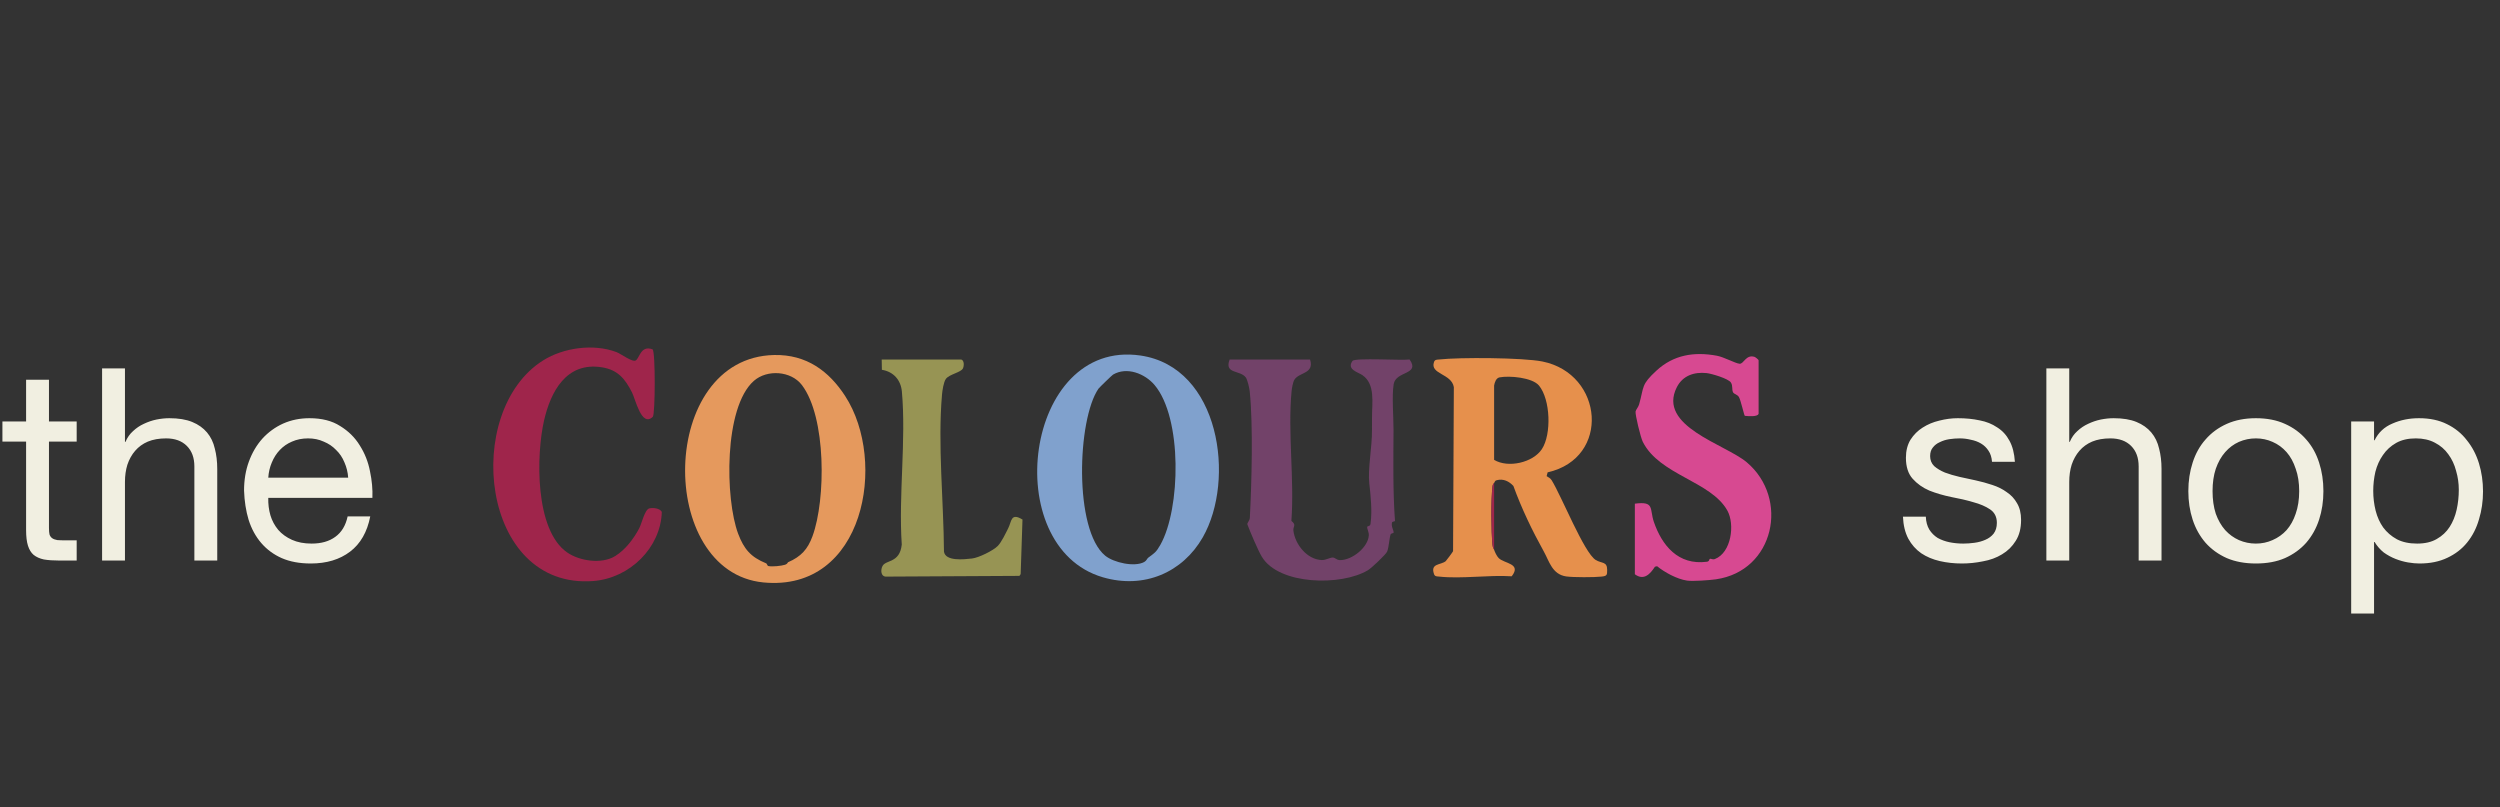 <svg width="223" height="72" viewBox="0 0 223 72" fill="none" xmlns="http://www.w3.org/2000/svg">
<rect x="0" y="0" width="223" height="72" fill="#333333" stroke="none"/>
<path d="M4.368 37.592H6.84V39.392H4.368V47.096C4.368 47.336 4.384 47.528 4.416 47.672C4.464 47.816 4.544 47.928 4.656 48.008C4.768 48.088 4.92 48.144 5.112 48.176C5.32 48.192 5.584 48.2 5.904 48.2H6.84V50H5.28C4.752 50 4.296 49.968 3.912 49.904C3.544 49.824 3.24 49.688 3 49.496C2.776 49.304 2.608 49.032 2.496 48.68C2.384 48.328 2.328 47.864 2.328 47.288V39.392H0.216V37.592H2.328V33.872H4.368V37.592ZM9.106 32.864H11.146V39.416H11.194C11.354 39.032 11.578 38.712 11.866 38.456C12.154 38.184 12.474 37.968 12.826 37.808C13.194 37.632 13.57 37.504 13.954 37.424C14.354 37.344 14.738 37.304 15.106 37.304C15.922 37.304 16.602 37.416 17.146 37.64C17.69 37.864 18.13 38.176 18.466 38.576C18.802 38.976 19.034 39.456 19.162 40.016C19.306 40.56 19.378 41.168 19.378 41.84V50H17.338V41.6C17.338 40.832 17.114 40.224 16.666 39.776C16.218 39.328 15.602 39.104 14.818 39.104C14.194 39.104 13.65 39.2 13.186 39.392C12.738 39.584 12.362 39.856 12.058 40.208C11.754 40.56 11.522 40.976 11.362 41.456C11.218 41.92 11.146 42.432 11.146 42.992V50H9.106V32.864ZM31.058 42.608C31.026 42.128 30.914 41.672 30.722 41.24C30.546 40.808 30.298 40.44 29.978 40.136C29.674 39.816 29.306 39.568 28.874 39.392C28.458 39.2 27.994 39.104 27.482 39.104C26.954 39.104 26.474 39.2 26.042 39.392C25.626 39.568 25.266 39.816 24.962 40.136C24.658 40.456 24.418 40.832 24.242 41.264C24.066 41.68 23.962 42.128 23.93 42.608H31.058ZM33.026 46.064C32.754 47.456 32.154 48.504 31.226 49.208C30.298 49.912 29.13 50.264 27.722 50.264C26.73 50.264 25.866 50.104 25.13 49.784C24.41 49.464 23.802 49.016 23.306 48.44C22.81 47.864 22.434 47.176 22.178 46.376C21.938 45.576 21.802 44.704 21.77 43.76C21.77 42.816 21.914 41.952 22.202 41.168C22.49 40.384 22.89 39.704 23.402 39.128C23.93 38.552 24.546 38.104 25.25 37.784C25.97 37.464 26.754 37.304 27.602 37.304C28.706 37.304 29.618 37.536 30.338 38C31.074 38.448 31.658 39.024 32.09 39.728C32.538 40.432 32.842 41.2 33.002 42.032C33.178 42.864 33.25 43.656 33.218 44.408H23.93C23.914 44.952 23.978 45.472 24.122 45.968C24.266 46.448 24.498 46.88 24.818 47.264C25.138 47.632 25.546 47.928 26.042 48.152C26.538 48.376 27.122 48.488 27.794 48.488C28.658 48.488 29.362 48.288 29.906 47.888C30.466 47.488 30.834 46.88 31.01 46.064H33.026Z" fill="#F1EFE1"/>
<path d="M171.784 46.088C171.8 46.536 171.904 46.92 172.096 47.24C172.288 47.544 172.536 47.792 172.84 47.984C173.16 48.16 173.512 48.288 173.896 48.368C174.296 48.448 174.704 48.488 175.12 48.488C175.44 48.488 175.776 48.464 176.128 48.416C176.48 48.368 176.8 48.28 177.088 48.152C177.392 48.024 177.64 47.84 177.832 47.6C178.024 47.344 178.12 47.024 178.12 46.64C178.12 46.112 177.92 45.712 177.52 45.44C177.12 45.168 176.616 44.952 176.008 44.792C175.416 44.616 174.768 44.464 174.064 44.336C173.36 44.192 172.704 44 172.096 43.76C171.504 43.504 171.008 43.152 170.608 42.704C170.208 42.256 170.008 41.632 170.008 40.832C170.008 40.208 170.144 39.672 170.416 39.224C170.704 38.776 171.064 38.416 171.496 38.144C171.944 37.856 172.44 37.648 172.984 37.52C173.544 37.376 174.096 37.304 174.64 37.304C175.344 37.304 175.992 37.368 176.584 37.496C177.176 37.608 177.696 37.816 178.144 38.12C178.608 38.408 178.976 38.808 179.248 39.32C179.52 39.816 179.68 40.44 179.728 41.192H177.688C177.656 40.792 177.552 40.464 177.376 40.208C177.2 39.936 176.976 39.72 176.704 39.56C176.432 39.4 176.128 39.288 175.792 39.224C175.472 39.144 175.144 39.104 174.808 39.104C174.504 39.104 174.192 39.128 173.872 39.176C173.568 39.224 173.288 39.312 173.032 39.44C172.776 39.552 172.568 39.712 172.408 39.92C172.248 40.112 172.168 40.368 172.168 40.688C172.168 41.04 172.288 41.336 172.528 41.576C172.784 41.8 173.104 41.992 173.488 42.152C173.872 42.296 174.304 42.424 174.784 42.536C175.264 42.632 175.744 42.736 176.224 42.848C176.736 42.96 177.232 43.096 177.712 43.256C178.208 43.416 178.64 43.632 179.008 43.904C179.392 44.16 179.696 44.488 179.92 44.888C180.16 45.288 180.28 45.784 180.28 46.376C180.28 47.128 180.12 47.752 179.8 48.248C179.496 48.744 179.088 49.144 178.576 49.448C178.08 49.752 177.512 49.96 176.872 50.072C176.248 50.2 175.624 50.264 175 50.264C174.312 50.264 173.656 50.192 173.032 50.048C172.408 49.904 171.856 49.672 171.376 49.352C170.896 49.016 170.512 48.584 170.224 48.056C169.936 47.512 169.776 46.856 169.744 46.088H171.784ZM182.536 32.864H184.576V39.416H184.624C184.784 39.032 185.008 38.712 185.296 38.456C185.584 38.184 185.904 37.968 186.256 37.808C186.624 37.632 187 37.504 187.384 37.424C187.784 37.344 188.168 37.304 188.536 37.304C189.352 37.304 190.032 37.416 190.576 37.64C191.12 37.864 191.56 38.176 191.896 38.576C192.232 38.976 192.464 39.456 192.592 40.016C192.736 40.56 192.808 41.168 192.808 41.84V50H190.768V41.6C190.768 40.832 190.544 40.224 190.096 39.776C189.648 39.328 189.032 39.104 188.248 39.104C187.624 39.104 187.08 39.2 186.616 39.392C186.168 39.584 185.792 39.856 185.488 40.208C185.184 40.56 184.952 40.976 184.792 41.456C184.648 41.92 184.576 42.432 184.576 42.992V50H182.536V32.864ZM197.36 43.808C197.36 44.56 197.456 45.232 197.648 45.824C197.856 46.4 198.136 46.888 198.488 47.288C198.84 47.672 199.248 47.968 199.712 48.176C200.192 48.384 200.696 48.488 201.224 48.488C201.752 48.488 202.248 48.384 202.712 48.176C203.192 47.968 203.608 47.672 203.96 47.288C204.312 46.888 204.584 46.4 204.776 45.824C204.984 45.232 205.088 44.56 205.088 43.808C205.088 43.056 204.984 42.392 204.776 41.816C204.584 41.224 204.312 40.728 203.96 40.328C203.608 39.928 203.192 39.624 202.712 39.416C202.248 39.208 201.752 39.104 201.224 39.104C200.696 39.104 200.192 39.208 199.712 39.416C199.248 39.624 198.84 39.928 198.488 40.328C198.136 40.728 197.856 41.224 197.648 41.816C197.456 42.392 197.36 43.056 197.36 43.808ZM195.2 43.808C195.2 42.896 195.328 42.048 195.584 41.264C195.84 40.464 196.224 39.776 196.736 39.2C197.248 38.608 197.88 38.144 198.632 37.808C199.384 37.472 200.248 37.304 201.224 37.304C202.216 37.304 203.08 37.472 203.816 37.808C204.568 38.144 205.2 38.608 205.712 39.2C206.224 39.776 206.608 40.464 206.864 41.264C207.12 42.048 207.248 42.896 207.248 43.808C207.248 44.72 207.12 45.568 206.864 46.352C206.608 47.136 206.224 47.824 205.712 48.416C205.2 48.992 204.568 49.448 203.816 49.784C203.08 50.104 202.216 50.264 201.224 50.264C200.248 50.264 199.384 50.104 198.632 49.784C197.88 49.448 197.248 48.992 196.736 48.416C196.224 47.824 195.84 47.136 195.584 46.352C195.328 45.568 195.2 44.72 195.2 43.808ZM209.725 37.592H211.765V39.272H211.813C212.149 38.584 212.677 38.088 213.397 37.784C214.117 37.464 214.909 37.304 215.773 37.304C216.733 37.304 217.565 37.48 218.269 37.832C218.989 38.184 219.581 38.664 220.045 39.272C220.525 39.864 220.885 40.552 221.125 41.336C221.365 42.12 221.485 42.952 221.485 43.832C221.485 44.712 221.365 45.544 221.125 46.328C220.901 47.112 220.549 47.8 220.069 48.392C219.605 48.968 219.013 49.424 218.293 49.76C217.589 50.096 216.765 50.264 215.821 50.264C215.517 50.264 215.173 50.232 214.789 50.168C214.421 50.104 214.053 50 213.685 49.856C213.317 49.712 212.965 49.52 212.629 49.28C212.309 49.024 212.037 48.712 211.813 48.344H211.765V54.728H209.725V37.592ZM219.325 43.688C219.325 43.112 219.245 42.552 219.085 42.008C218.941 41.448 218.709 40.952 218.389 40.52C218.085 40.088 217.685 39.744 217.189 39.488C216.709 39.232 216.141 39.104 215.485 39.104C214.797 39.104 214.213 39.24 213.733 39.512C213.253 39.784 212.861 40.144 212.557 40.592C212.253 41.024 212.029 41.52 211.885 42.08C211.757 42.64 211.693 43.208 211.693 43.784C211.693 44.392 211.765 44.984 211.909 45.56C212.053 46.12 212.277 46.616 212.581 47.048C212.901 47.48 213.309 47.832 213.805 48.104C214.301 48.36 214.901 48.488 215.605 48.488C216.309 48.488 216.893 48.352 217.357 48.08C217.837 47.808 218.221 47.448 218.509 47C218.797 46.552 219.005 46.04 219.133 45.464C219.261 44.888 219.325 44.296 219.325 43.688Z" fill="#F1EFE1"/>
<g clip-path="url(#clip0_359_454)">
<path d="M133.275 49.039C133.347 49.258 133.513 49.608 133.68 49.777C134.183 50.286 135.75 50.248 134.843 51.406C132.806 51.27 130.356 51.653 128.371 51.431C128.174 51.409 127.994 51.439 127.914 51.207C127.574 50.233 128.502 50.42 128.956 50.057C129.018 50.006 129.589 49.235 129.614 49.166L129.682 34.532C129.479 33.31 127.529 33.39 127.914 32.29C127.996 32.059 128.174 32.088 128.371 32.066C130.195 31.863 135.851 31.896 137.58 32.245C143.05 33.347 143.681 40.868 138.047 42.134L137.96 42.471C138.138 42.602 138.28 42.631 138.411 42.842C139.29 44.258 141.302 49.31 142.334 49.946C142.885 50.285 143.354 50.065 143.359 50.828C143.36 51.292 143.346 51.376 142.87 51.431C142.241 51.506 140.312 51.507 139.7 51.417C138.458 51.233 138.195 50.073 137.718 49.212C136.676 47.337 135.731 45.375 134.994 43.346C134.608 42.931 134.091 42.671 133.504 42.837C133.351 42.866 133.339 42.983 133.277 43.075C133.194 43.2 133.157 43.196 133.13 43.394C132.988 44.514 133.012 47.443 133.129 48.591C133.158 48.869 133.228 48.893 133.277 49.04L133.275 49.039ZM133.275 34.392V41.02C134.527 41.771 136.733 41.269 137.53 40.07C138.41 38.745 138.304 35.633 137.277 34.391C136.684 33.672 134.634 33.492 133.757 33.662C133.452 33.72 133.319 34.112 133.275 34.392Z" fill="#E6904C"/>
<path d="M75.392 35.332C79.168 41.143 77.12 52.828 68.094 51.953C58.542 51.027 58.722 31.885 69.054 31.667C71.948 31.606 73.95 33.111 75.393 35.332H75.392ZM70.286 50.156C71.45 49.65 72.048 49.003 72.479 47.819C73.67 44.559 73.715 37.205 71.525 34.34C70.559 33.078 68.429 32.932 67.244 33.974C64.554 36.34 64.677 44.523 65.846 47.616C66.36 48.972 66.961 49.685 68.328 50.244C68.43 50.285 68.434 50.469 68.535 50.491C68.872 50.567 69.689 50.483 70.029 50.375C70.258 50.301 70.258 50.169 70.286 50.156Z" fill="#E5995D"/>
<path d="M107.287 47.931C105.498 51.056 102.06 52.572 98.371 51.492C89.049 48.762 91.375 30.218 101.715 31.71C108.838 32.739 110.22 42.806 107.287 47.931ZM102.42 49.748C102.961 49.344 103.121 49.279 103.503 48.601C105.319 45.39 105.477 37.281 102.982 34.337C102.132 33.335 100.525 32.683 99.282 33.415C99.2 33.463 98.047 34.577 97.982 34.673C96.089 37.435 95.779 47.264 98.584 49.566C99.342 50.189 101.206 50.604 102.064 50.13C102.285 50.008 102.303 49.837 102.421 49.748H102.42Z" fill="#80A1CD"/>
<path d="M116.858 32.072C117.253 33.345 115.905 33.191 115.471 33.854C115.324 34.076 115.232 34.645 115.206 34.925C114.862 38.604 115.466 42.734 115.192 46.463C115.679 46.855 115.319 46.934 115.373 47.349C115.524 48.541 116.565 49.906 117.904 49.957C118.263 49.97 118.62 49.728 118.886 49.732C119.093 49.734 119.222 49.962 119.529 49.962C120.616 49.967 122.025 48.829 122.098 47.762C122.119 47.464 121.935 47.196 121.956 46.999C121.967 46.903 122.214 46.981 122.25 46.727C122.413 45.575 122.262 44.203 122.141 43.121C121.997 41.841 122.399 39.814 122.381 38.363C122.375 37.912 122.385 37.605 122.384 37.181C122.379 35.943 122.693 34.276 121.539 33.471C121.148 33.196 120.089 32.963 120.644 32.194C120.859 31.896 125.057 32.166 125.735 32.066C126.709 33.445 124.511 33.069 124.316 34.266C124.141 35.347 124.308 37.189 124.303 38.372C124.287 41.013 124.243 43.851 124.432 46.462C124.436 46.524 124.198 46.503 124.17 46.605C124.071 46.964 124.323 47.288 124.311 47.501C124.307 47.578 124.078 47.558 124.04 47.675C123.915 48.066 123.889 48.84 123.729 49.207C123.617 49.465 122.341 50.673 122.01 50.869C119.612 52.295 114.07 52.185 112.554 49.659C112.205 49.077 111.513 47.435 111.268 46.78C111.222 46.653 111.473 46.449 111.486 46.193C111.648 43.054 111.787 37.971 111.477 34.919C111.448 34.634 111.28 33.879 111.124 33.668C110.621 32.987 109.18 33.387 109.685 32.068H116.858V32.072Z" fill="#724269"/>
<path d="M156.866 36.91C156.772 37.205 155.926 37.118 155.638 37.094C155.569 37.038 155.28 35.704 155.115 35.422C154.969 35.172 154.672 35.163 154.588 34.992C154.457 34.728 154.592 34.421 154.393 34.116C154.167 33.769 152.672 33.327 152.23 33.28C151.103 33.158 150.091 33.518 149.572 34.54C147.805 38.026 153.893 39.617 155.812 41.237C159.63 44.459 158.287 50.926 153.058 51.675C152.509 51.753 151.002 51.865 150.484 51.789C149.593 51.658 148.499 51.064 147.812 50.506L147.62 50.552C147.191 51.209 146.636 51.818 145.829 51.224V44.928C147.616 44.688 147.129 45.396 147.523 46.548C148.236 48.633 149.681 50.446 152.254 50.108C152.509 50.075 152.43 49.867 152.541 49.842C152.622 49.823 152.781 49.94 152.964 49.868C154.444 49.296 154.762 46.769 154.083 45.547C152.621 42.915 148.031 42.386 146.537 39.41C146.341 39.02 145.842 36.958 145.894 36.7C145.926 36.541 146.142 36.309 146.207 36.077C146.664 34.461 146.369 34.339 147.759 33.056C149.274 31.66 151.098 31.351 153.149 31.732C153.774 31.847 154.793 32.413 155.169 32.446C155.544 32.479 155.727 31.607 156.492 31.828C156.592 31.857 156.867 32.087 156.867 32.136V36.908L156.866 36.91Z" fill="#D74991"/>
<path d="M58.208 31.164C58.474 31.32 58.451 36.965 58.23 37.178C57.224 38.148 56.686 35.605 56.367 34.987C55.767 33.823 55.137 33.001 53.712 32.767C50.499 32.24 49.108 34.97 48.525 37.529C47.838 40.542 47.679 47.261 50.595 49.281C51.707 50.051 53.688 50.342 54.879 49.599C55.792 49.029 56.504 48.084 57.01 47.141C57.239 46.714 57.503 45.47 57.91 45.351C58.228 45.262 58.911 45.343 59.033 45.681C58.935 48.824 56.208 51.574 52.921 51.827C42.851 52.6 41.231 36.681 48.445 32.15C50.264 31.008 52.949 30.634 54.989 31.407C55.402 31.563 56.406 32.34 56.715 32.148C57.049 31.938 57.159 30.765 58.209 31.164H58.208Z" fill="#9F254B"/>
<path d="M85.75 32.072C86.016 32.152 86.004 32.644 85.889 32.869C85.706 33.227 84.686 33.377 84.373 33.798C84.171 34.069 84.058 34.839 84.028 35.19C83.638 39.605 84.174 44.756 84.202 49.202C84.33 50.085 85.97 49.903 86.701 49.819C87.308 49.751 88.596 49.109 88.993 48.707C89.339 48.357 89.712 47.559 89.942 47.101C90.246 46.495 90.157 45.705 91.206 46.344L91.043 51.209L90.933 51.368L79.122 51.433C78.564 51.49 78.529 50.865 78.715 50.497C79.01 49.914 80.262 50.252 80.438 48.574C80.14 44.165 80.841 39.267 80.447 34.917C80.354 33.901 79.704 33.154 78.664 32.986L78.648 32.072H85.752H85.75Z" fill="#979454"/>
<path d="M133.275 49.039C133.227 48.89 133.156 48.866 133.128 48.589C133.01 47.441 132.987 44.512 133.129 43.392C133.154 43.196 133.191 43.2 133.275 43.074V49.039Z" fill="#9F254B"/>
</g>
<defs>
<clipPath id="clip0_359_454">
<rect width="114" height="21" fill="white" transform="translate(44 31)"/>
</clipPath>
</defs>
</svg>

